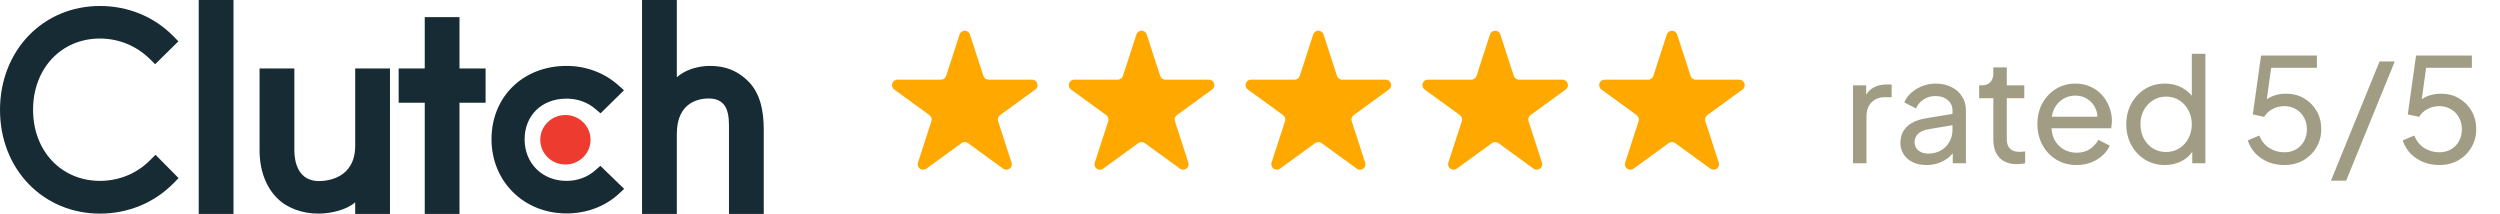 <svg width="222" height="19" viewBox="0 0 222 19" fill="none" xmlns="http://www.w3.org/2000/svg">
<path d="M17.647 0H20.735V19H17.647V0ZM31.541 12.939C31.541 15.847 29.058 16.079 28.319 16.079C26.474 16.079 26.138 14.378 26.138 13.352V6.08H23.05V13.336C23.05 15.138 23.625 16.624 24.631 17.615C25.52 18.492 26.853 18.97 28.296 18.97C29.32 18.97 30.769 18.657 31.541 17.963V19H34.629V6.08H31.541V12.939ZM40.804 1.52H37.717V6.08H35.401V9.12H37.717V19H40.804V9.12H43.12V6.08H40.804V1.52ZM52.844 15.137C52.171 15.732 51.284 16.062 50.309 16.062C48.162 16.062 46.585 14.509 46.585 12.377C46.585 10.246 48.112 8.758 50.309 8.758C51.267 8.758 52.171 9.072 52.861 9.667L53.329 10.064L55.411 8.015L54.89 7.552C53.665 6.463 52.039 5.852 50.309 5.852C46.449 5.852 43.646 8.594 43.646 12.361C43.646 16.113 46.516 18.953 50.309 18.953C52.071 18.953 53.714 18.342 54.924 17.235L55.427 16.772L53.313 14.725L52.844 15.137ZM66.432 7.206C65.542 6.331 64.5 5.852 63.057 5.852C62.033 5.852 60.874 6.166 60.102 6.859V0H57.014V19H60.102V11.883C60.102 8.975 62.2 8.744 62.939 8.744C64.784 8.744 64.733 10.445 64.733 11.47V19H67.821V11.486C67.821 9.685 67.439 8.198 66.432 7.206Z" fill="#162B34"/>
<path d="M50.208 10.213C50.8 10.213 51.367 10.444 51.786 10.857C52.205 11.269 52.44 11.828 52.44 12.411C52.44 12.994 52.205 13.553 51.786 13.965C51.367 14.377 50.8 14.609 50.208 14.609C49.615 14.609 49.048 14.377 48.629 13.965C48.21 13.553 47.975 12.994 47.975 12.411C47.975 11.828 48.21 11.269 48.629 10.857C49.048 10.444 49.615 10.213 50.208 10.213Z" fill="#ED3B2F"/>
<path d="M13.324 14.227C12.15 15.417 10.555 16.061 8.877 16.061C5.437 16.061 2.936 13.401 2.936 9.75C2.936 6.082 5.437 3.422 8.877 3.422C10.539 3.422 12.116 4.066 13.308 5.239L13.777 5.702L15.841 3.67L15.388 3.207C13.677 1.472 11.361 0.531 8.877 0.531C3.809 0.531 0 4.496 0 9.766C0 15.02 3.826 18.969 8.877 18.969C11.378 18.969 13.694 18.011 15.405 16.276L15.858 15.813L13.811 13.748L13.324 14.227Z" fill="#162B34"/>
<path d="M85.212 3.064C85.356 2.619 85.986 2.619 86.13 3.064L87.325 6.741C87.39 6.94 87.575 7.075 87.784 7.075H91.65C92.118 7.075 92.313 7.673 91.934 7.949L88.807 10.221C88.637 10.344 88.567 10.562 88.631 10.761L89.826 14.437C89.97 14.882 89.461 15.252 89.082 14.977L85.955 12.705C85.786 12.582 85.556 12.582 85.387 12.705L82.26 14.977C81.881 15.252 81.372 14.882 81.516 14.437L82.711 10.761C82.776 10.562 82.705 10.344 82.535 10.221L79.408 7.949C79.029 7.673 79.224 7.075 79.692 7.075H83.558C83.767 7.075 83.952 6.94 84.017 6.741L85.212 3.064Z" fill="#FFA800"/>
<path d="M100.912 3.064C101.056 2.619 101.686 2.619 101.83 3.064L103.025 6.741C103.09 6.94 103.275 7.075 103.484 7.075H107.35C107.818 7.075 108.013 7.673 107.634 7.949L104.507 10.221C104.337 10.344 104.267 10.562 104.331 10.761L105.526 14.437C105.67 14.882 105.161 15.252 104.782 14.977L101.655 12.705C101.486 12.582 101.256 12.582 101.087 12.705L97.96 14.977C97.581 15.252 97.072 14.882 97.216 14.437L98.411 10.761C98.476 10.562 98.405 10.344 98.235 10.221L95.108 7.949C94.73 7.673 94.924 7.075 95.392 7.075H99.258C99.467 7.075 99.652 6.94 99.717 6.741L100.912 3.064Z" fill="#FFA800"/>
<path d="M116.612 3.064C116.756 2.619 117.386 2.619 117.53 3.064L118.725 6.741C118.79 6.94 118.975 7.075 119.184 7.075H123.05C123.518 7.075 123.713 7.673 123.334 7.949L120.207 10.221C120.037 10.344 119.966 10.562 120.031 10.761L121.226 14.437C121.37 14.882 120.861 15.252 120.482 14.977L117.355 12.705C117.186 12.582 116.956 12.582 116.787 12.705L113.66 14.977C113.281 15.252 112.772 14.882 112.916 14.437L114.111 10.761C114.176 10.562 114.105 10.344 113.935 10.221L110.808 7.949C110.429 7.673 110.624 7.075 111.092 7.075H114.958C115.167 7.075 115.352 6.94 115.417 6.741L116.612 3.064Z" fill="#FFA800"/>
<path d="M132.312 3.064C132.456 2.619 133.086 2.619 133.23 3.064L134.425 6.741C134.49 6.94 134.675 7.075 134.884 7.075H138.75C139.218 7.075 139.413 7.673 139.034 7.949L135.907 10.221C135.737 10.344 135.666 10.562 135.731 10.761L136.926 14.437C137.07 14.882 136.561 15.252 136.182 14.977L133.055 12.705C132.886 12.582 132.656 12.582 132.487 12.705L129.36 14.977C128.981 15.252 128.472 14.882 128.616 14.437L129.811 10.761C129.876 10.562 129.805 10.344 129.635 10.221L126.508 7.949C126.129 7.673 126.324 7.075 126.792 7.075H130.658C130.867 7.075 131.052 6.94 131.117 6.741L132.312 3.064Z" fill="#FFA800"/>
<path d="M148.012 3.064C148.156 2.619 148.786 2.619 148.93 3.064L150.125 6.741C150.19 6.94 150.375 7.075 150.584 7.075H154.45C154.918 7.075 155.113 7.673 154.734 7.949L151.607 10.221C151.437 10.344 151.366 10.562 151.431 10.761L152.626 14.437C152.77 14.882 152.261 15.252 151.882 14.977L148.755 12.705C148.586 12.582 148.356 12.582 148.187 12.705L145.06 14.977C144.681 15.252 144.172 14.882 144.316 14.437L145.511 10.761C145.576 10.562 145.505 10.344 145.335 10.221L142.208 7.949C141.829 7.673 142.024 7.075 142.492 7.075H146.358C146.567 7.075 146.752 6.94 146.817 6.741L148.012 3.064Z" fill="#FFA800"/>
<path d="M164.547 14.5V7.576H165.716V8.848L165.587 8.668C165.75 8.274 165.998 7.983 166.332 7.795C166.666 7.598 167.073 7.499 167.553 7.499H167.977V8.63H167.373C166.885 8.63 166.491 8.784 166.191 9.092C165.891 9.392 165.742 9.82 165.742 10.377V14.5H164.547ZM171.067 14.654C170.614 14.654 170.211 14.573 169.86 14.41C169.517 14.239 169.248 14.008 169.051 13.716C168.854 13.417 168.755 13.074 168.755 12.689C168.755 12.321 168.832 11.991 168.986 11.7C169.149 11.4 169.398 11.147 169.731 10.942C170.074 10.736 170.502 10.591 171.016 10.505L173.585 10.081V11.083L171.286 11.469C170.84 11.546 170.515 11.687 170.31 11.892C170.113 12.098 170.014 12.351 170.014 12.65C170.014 12.933 170.125 13.168 170.348 13.357C170.579 13.545 170.866 13.639 171.209 13.639C171.645 13.639 172.022 13.549 172.339 13.37C172.665 13.181 172.917 12.929 173.097 12.612C173.285 12.295 173.38 11.944 173.38 11.558V9.799C173.38 9.422 173.238 9.118 172.956 8.887C172.682 8.647 172.318 8.527 171.864 8.527C171.47 8.527 171.119 8.63 170.811 8.835C170.511 9.032 170.288 9.298 170.143 9.632L169.102 9.092C169.231 8.775 169.436 8.493 169.719 8.244C170.001 7.987 170.331 7.786 170.708 7.641C171.085 7.495 171.478 7.422 171.89 7.422C172.42 7.422 172.887 7.525 173.29 7.73C173.692 7.927 174.005 8.206 174.227 8.565C174.459 8.917 174.574 9.328 174.574 9.799V14.5H173.405V13.19L173.624 13.267C173.478 13.541 173.281 13.781 173.033 13.986C172.784 14.192 172.493 14.354 172.159 14.474C171.825 14.594 171.461 14.654 171.067 14.654ZM179.114 14.577C178.438 14.577 177.915 14.384 177.547 13.999C177.187 13.614 177.008 13.07 177.008 12.368V8.72H175.749V7.576H176.006C176.314 7.576 176.558 7.482 176.738 7.294C176.918 7.105 177.008 6.857 177.008 6.549V5.983H178.202V7.576H179.756V8.72H178.202V12.329C178.202 12.56 178.236 12.762 178.305 12.933C178.382 13.104 178.506 13.241 178.677 13.344C178.849 13.438 179.076 13.485 179.358 13.485C179.418 13.485 179.491 13.481 179.577 13.472C179.671 13.464 179.756 13.455 179.834 13.447V14.5C179.722 14.526 179.598 14.543 179.461 14.551C179.324 14.569 179.208 14.577 179.114 14.577ZM184.392 14.654C183.724 14.654 183.128 14.496 182.606 14.179C182.084 13.862 181.673 13.43 181.373 12.882C181.073 12.325 180.923 11.704 180.923 11.019C180.923 10.325 181.069 9.709 181.36 9.169C181.66 8.63 182.062 8.206 182.568 7.897C183.081 7.581 183.655 7.422 184.289 7.422C184.803 7.422 185.256 7.516 185.65 7.705C186.053 7.885 186.391 8.133 186.665 8.45C186.948 8.758 187.162 9.113 187.307 9.516C187.462 9.91 187.539 10.321 187.539 10.749C187.539 10.843 187.53 10.95 187.513 11.07C187.504 11.182 187.492 11.289 187.474 11.391H181.797V10.364H186.781L186.216 10.826C186.293 10.381 186.25 9.983 186.087 9.632C185.924 9.28 185.685 9.002 185.368 8.797C185.051 8.591 184.691 8.488 184.289 8.488C183.886 8.488 183.518 8.591 183.184 8.797C182.85 9.002 182.589 9.298 182.401 9.683C182.221 10.06 182.148 10.509 182.182 11.032C182.148 11.537 182.225 11.982 182.413 12.368C182.61 12.745 182.884 13.04 183.235 13.254C183.595 13.46 183.985 13.562 184.404 13.562C184.867 13.562 185.256 13.455 185.573 13.241C185.89 13.027 186.147 12.753 186.344 12.419L187.346 12.933C187.209 13.25 186.995 13.541 186.704 13.806C186.421 14.063 186.083 14.269 185.689 14.423C185.304 14.577 184.871 14.654 184.392 14.654ZM192.243 14.654C191.593 14.654 191.006 14.496 190.484 14.179C189.97 13.862 189.563 13.43 189.263 12.882C188.964 12.333 188.814 11.721 188.814 11.045C188.814 10.351 188.964 9.734 189.263 9.195C189.563 8.647 189.97 8.214 190.484 7.897C191.006 7.581 191.593 7.422 192.243 7.422C192.817 7.422 193.327 7.546 193.772 7.795C194.217 8.034 194.568 8.36 194.825 8.771L194.633 9.066V4.776H195.84V14.5H194.671V13.023L194.825 13.228C194.586 13.682 194.234 14.033 193.772 14.282C193.318 14.53 192.809 14.654 192.243 14.654ZM192.346 13.498C192.783 13.498 193.173 13.391 193.515 13.177C193.858 12.963 194.127 12.672 194.324 12.303C194.53 11.927 194.633 11.507 194.633 11.045C194.633 10.574 194.53 10.154 194.324 9.786C194.127 9.409 193.858 9.113 193.515 8.899C193.173 8.685 192.783 8.578 192.346 8.578C191.918 8.578 191.528 8.69 191.177 8.912C190.835 9.126 190.565 9.417 190.368 9.786C190.171 10.145 190.073 10.565 190.073 11.045C190.073 11.507 190.171 11.927 190.368 12.303C190.565 12.672 190.835 12.963 191.177 13.177C191.52 13.391 191.909 13.498 192.346 13.498ZM202.838 14.654C202.342 14.654 201.875 14.569 201.438 14.397C201.001 14.217 200.62 13.965 200.295 13.639C199.978 13.305 199.747 12.916 199.601 12.47L200.629 12.034C200.809 12.505 201.1 12.873 201.502 13.138C201.913 13.395 202.359 13.524 202.838 13.524C203.232 13.524 203.579 13.438 203.879 13.267C204.187 13.087 204.427 12.843 204.598 12.535C204.769 12.218 204.855 11.867 204.855 11.481C204.855 11.079 204.765 10.723 204.585 10.415C204.414 10.107 204.179 9.867 203.879 9.696C203.579 9.516 203.237 9.426 202.851 9.426C202.457 9.426 202.098 9.516 201.772 9.696C201.447 9.876 201.211 10.103 201.066 10.377L200.051 10.158L200.783 4.93H205.741V6.022H201.258L201.746 5.534L201.181 9.593L200.745 9.336C201.027 8.976 201.357 8.72 201.734 8.565C202.119 8.403 202.534 8.321 202.98 8.321C203.605 8.321 204.153 8.463 204.624 8.745C205.095 9.028 205.463 9.405 205.729 9.876C205.994 10.347 206.127 10.882 206.127 11.481C206.127 12.081 205.981 12.62 205.69 13.1C205.407 13.579 205.018 13.96 204.521 14.243C204.033 14.517 203.472 14.654 202.838 14.654ZM206.99 16.041L211.306 5.457H212.655L208.339 16.041H206.99ZM216.6 14.654C216.103 14.654 215.636 14.569 215.199 14.397C214.763 14.217 214.382 13.965 214.056 13.639C213.739 13.305 213.508 12.916 213.362 12.47L214.39 12.034C214.57 12.505 214.861 12.873 215.264 13.138C215.675 13.395 216.12 13.524 216.6 13.524C216.993 13.524 217.34 13.438 217.64 13.267C217.948 13.087 218.188 12.843 218.359 12.535C218.531 12.218 218.616 11.867 218.616 11.481C218.616 11.079 218.526 10.723 218.346 10.415C218.175 10.107 217.94 9.867 217.64 9.696C217.34 9.516 216.998 9.426 216.612 9.426C216.218 9.426 215.859 9.516 215.533 9.696C215.208 9.876 214.972 10.103 214.827 10.377L213.812 10.158L214.544 4.93H219.503V6.022H215.02L215.508 5.534L214.942 9.593L214.506 9.336C214.788 8.976 215.118 8.72 215.495 8.565C215.88 8.403 216.296 8.321 216.741 8.321C217.366 8.321 217.914 8.463 218.385 8.745C218.856 9.028 219.224 9.405 219.49 9.876C219.755 10.347 219.888 10.882 219.888 11.481C219.888 12.081 219.742 12.62 219.451 13.1C219.169 13.579 218.779 13.96 218.282 14.243C217.794 14.517 217.233 14.654 216.6 14.654Z" fill="#A19C84"/>
</svg>
